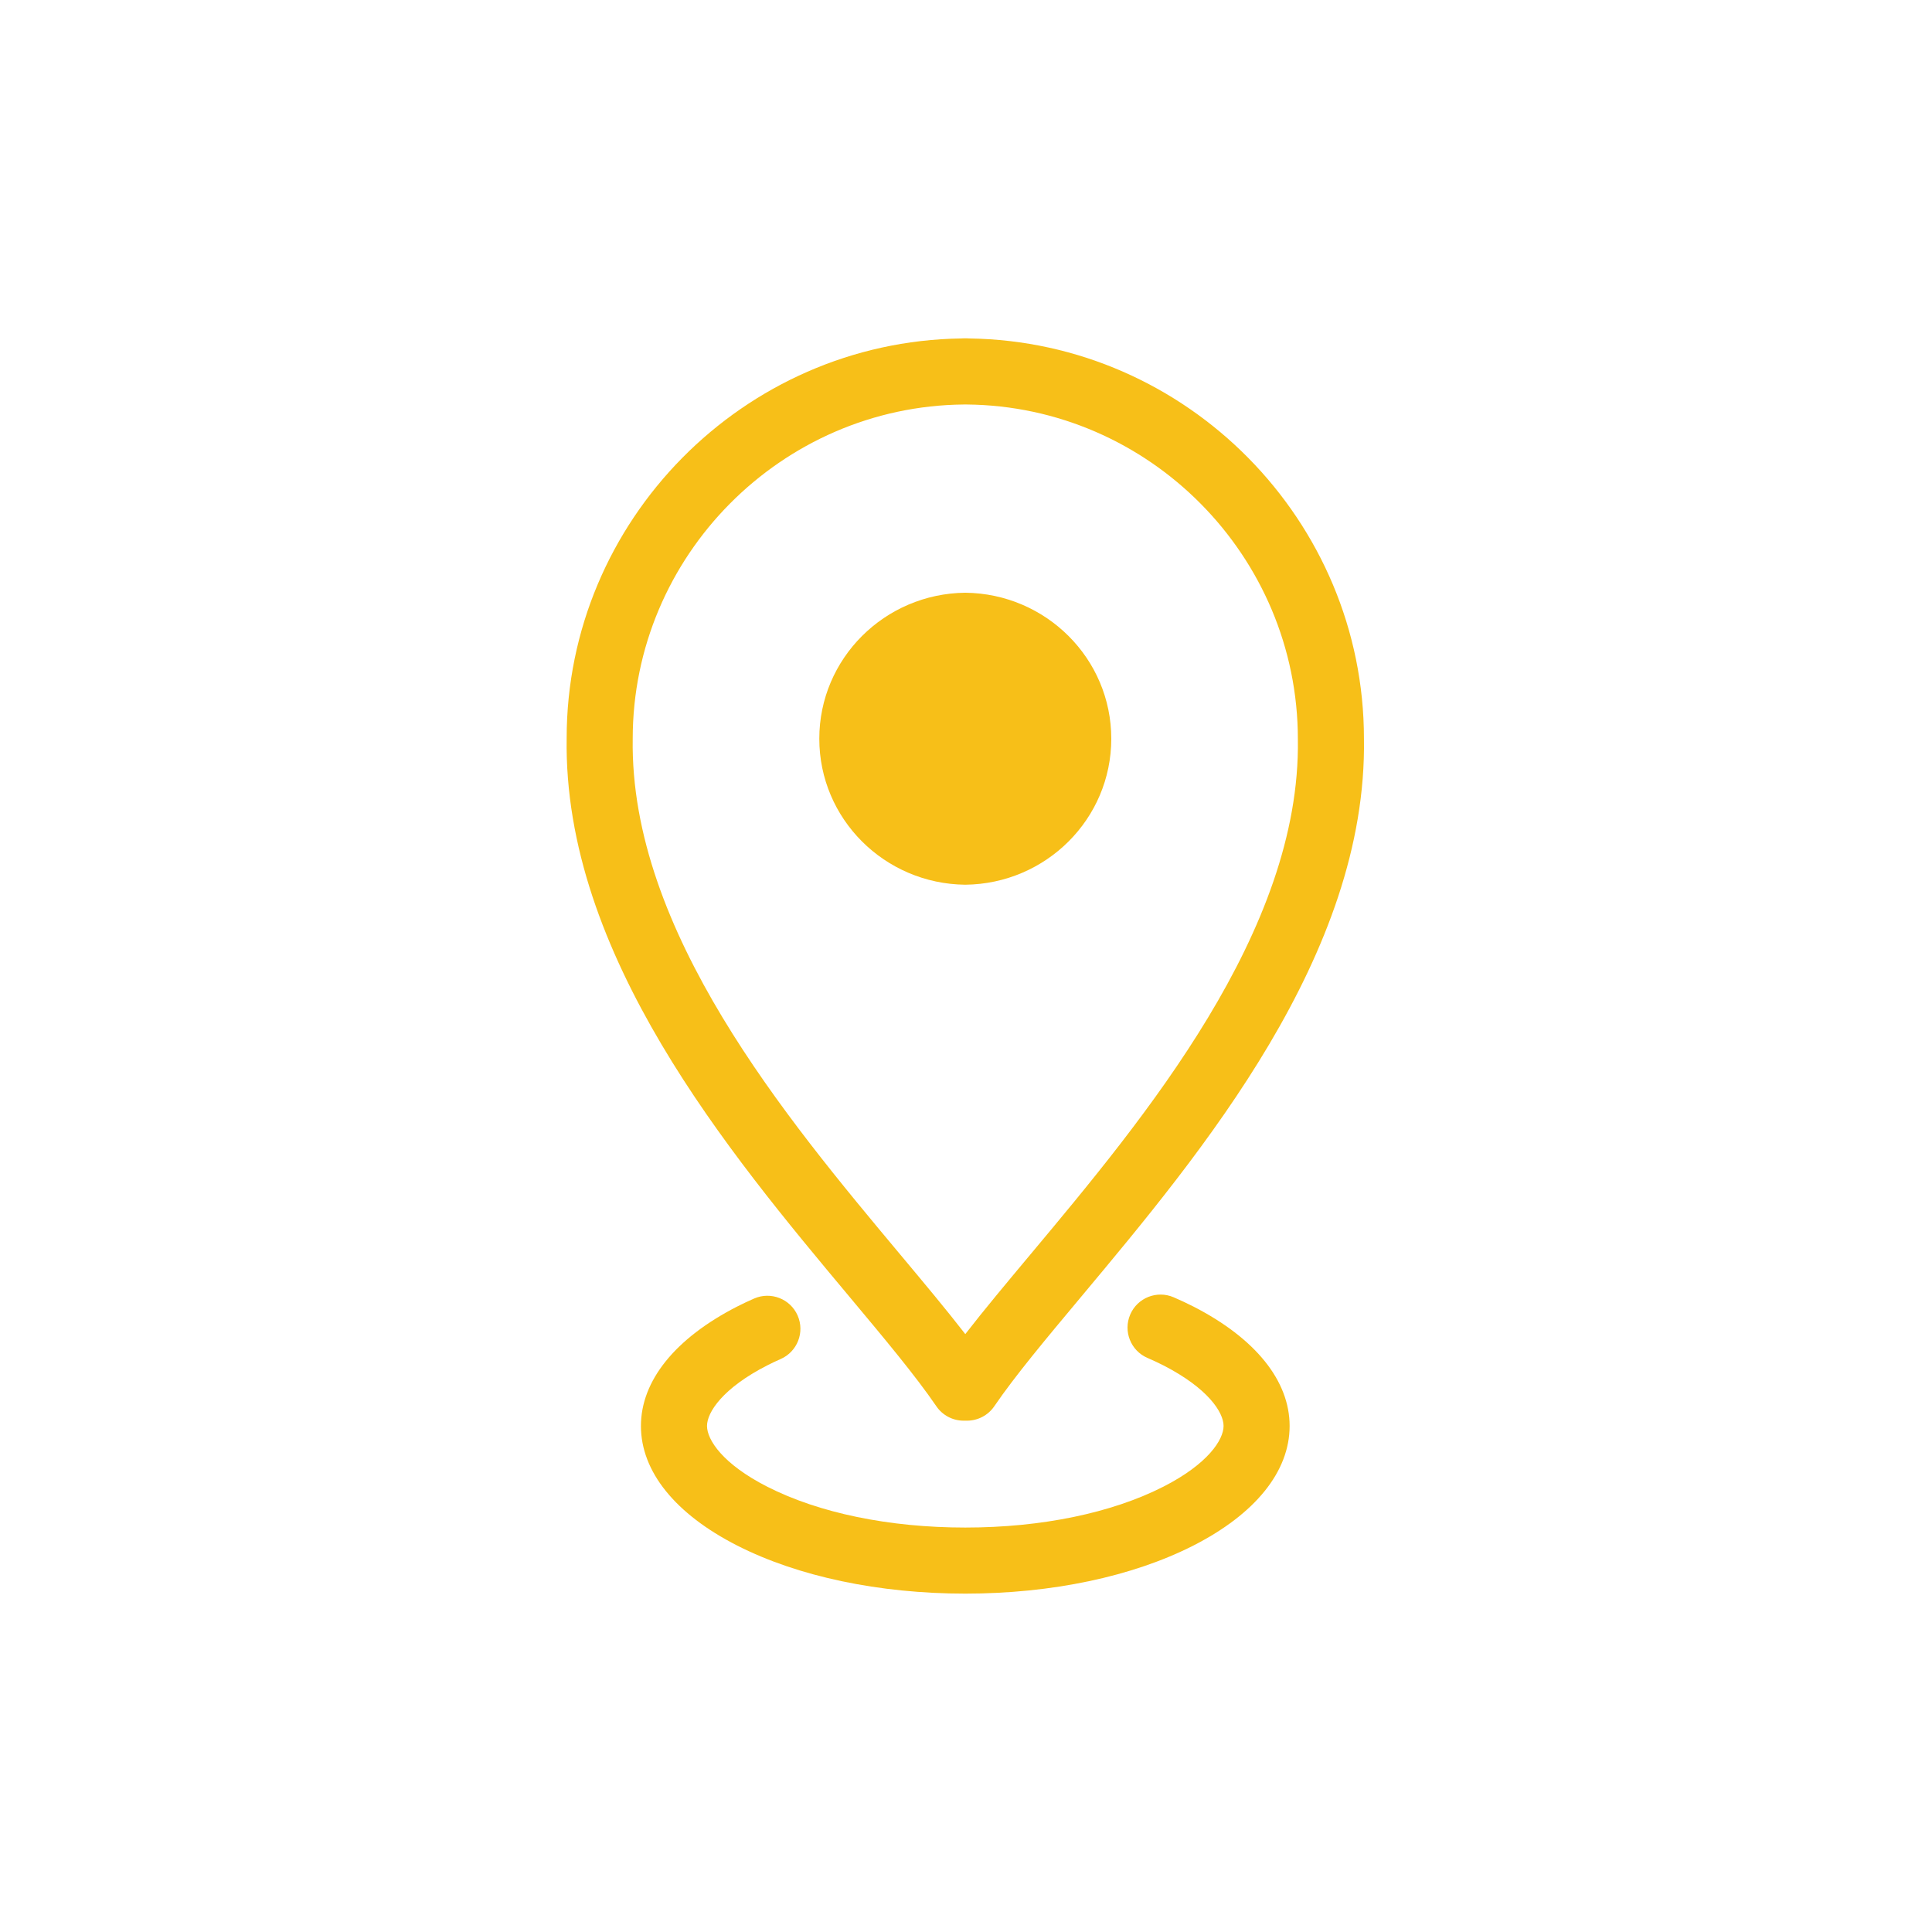 <svg version="1.2" preserveAspectRatio="xMidYMid meet" height="1080" viewBox="0 0 810 810" zoomAndPan="magnify" width="1080" xmlns:xlink="http://www.w3.org/1999/xlink" xmlns="http://www.w3.org/2000/svg"><defs><clipPath id="ae68d7e38f"><path d="M 268 542 L 541 542 L 541 668.355 L 268 668.355 Z M 268 542"></path></clipPath><clipPath id="8b1344e971"><path d="M 237 141.855 L 572 141.855 L 572 596 L 237 596 Z M 237 141.855"></path></clipPath></defs><g id="1c9fe2e94e"><g clip-path="url(#ae68d7e38f)" clip-rule="nonzero"><path d="M 321.617 572.465 C 323.445 571.527 325.348 570.633 327.281 569.785 C 334.289 566.715 337.48 558.547 334.414 551.539 C 331.348 544.535 323.164 541.359 316.172 544.414 C 313.738 545.477 311.383 546.594 309.031 547.785 C 283.039 561.105 268.715 578.883 268.715 597.848 C 268.715 616.91 283.039 634.711 309.055 647.973 C 334.586 660.973 368.555 668.133 404.703 668.133 C 440.863 668.133 474.828 660.973 500.344 647.973 C 526.355 634.703 540.68 616.902 540.68 597.848 C 540.68 578.891 526.359 561.113 500.344 547.773 C 497.672 546.414 494.895 545.113 492.047 543.887 C 485.012 540.867 476.875 544.102 473.852 551.121 C 470.828 558.148 474.066 566.301 481.09 569.316 C 483.387 570.312 485.609 571.352 487.73 572.43 C 506.375 581.984 512.988 592.086 512.988 597.84 C 512.988 603.648 506.379 613.801 487.766 623.289 C 466.074 634.352 436.57 640.434 404.703 640.434 C 372.84 640.434 343.34 634.352 321.641 623.289 C 303.016 613.805 296.418 603.652 296.418 597.84 C 296.414 592.094 303.02 581.988 321.617 572.465 Z M 321.617 572.465" style="stroke:none;fill-rule:nonzero;fill:#f7bf18;fill-opacity:1;"></path></g><g clip-path="url(#8b1344e971)" clip-rule="nonzero"><path d="M 406.535 141.902 C 406.16 141.875 405.785 141.855 405.406 141.855 L 404.008 141.855 C 403.629 141.855 403.254 141.875 402.891 141.902 C 311.633 143.25 237.574 218.32 237.574 309.469 C 236.137 400.16 305.527 483.152 356.199 543.746 C 371.055 561.516 383.891 576.871 392.574 589.586 C 395.148 593.363 399.434 595.625 404.012 595.625 L 405.41 595.625 C 409.988 595.625 414.277 593.363 416.855 589.586 C 425.527 576.867 438.367 561.516 453.227 543.738 C 503.891 483.148 573.277 400.148 571.844 309.691 C 571.836 218.324 497.773 143.262 406.535 141.902 Z M 431.969 525.977 C 421.797 538.148 412.539 549.219 404.703 559.328 C 396.867 549.219 387.617 538.148 377.441 525.98 C 329.562 468.715 263.992 390.289 265.27 309.691 C 265.27 233.125 327.559 170.277 404.129 169.586 C 404.324 169.586 404.512 169.582 404.703 169.57 C 404.895 169.582 405.082 169.586 405.281 169.586 C 481.844 170.277 544.137 233.125 544.137 309.91 C 545.414 390.289 479.852 468.711 431.969 525.977 Z M 431.969 525.977" style="stroke:none;fill-rule:nonzero;fill:#f7bf18;fill-opacity:1;"></path></g><path d="M 404.703 248.504 C 370.859 248.871 343.496 276.121 343.496 309.715 C 343.496 343.309 370.828 370.555 404.703 370.922 C 438.582 370.555 465.91 343.309 465.91 309.715 C 465.91 276.121 438.547 248.871 404.703 248.504 Z M 404.703 248.504" style="stroke:none;fill-rule:nonzero;fill:#f7bf18;fill-opacity:1;"></path></g></svg>